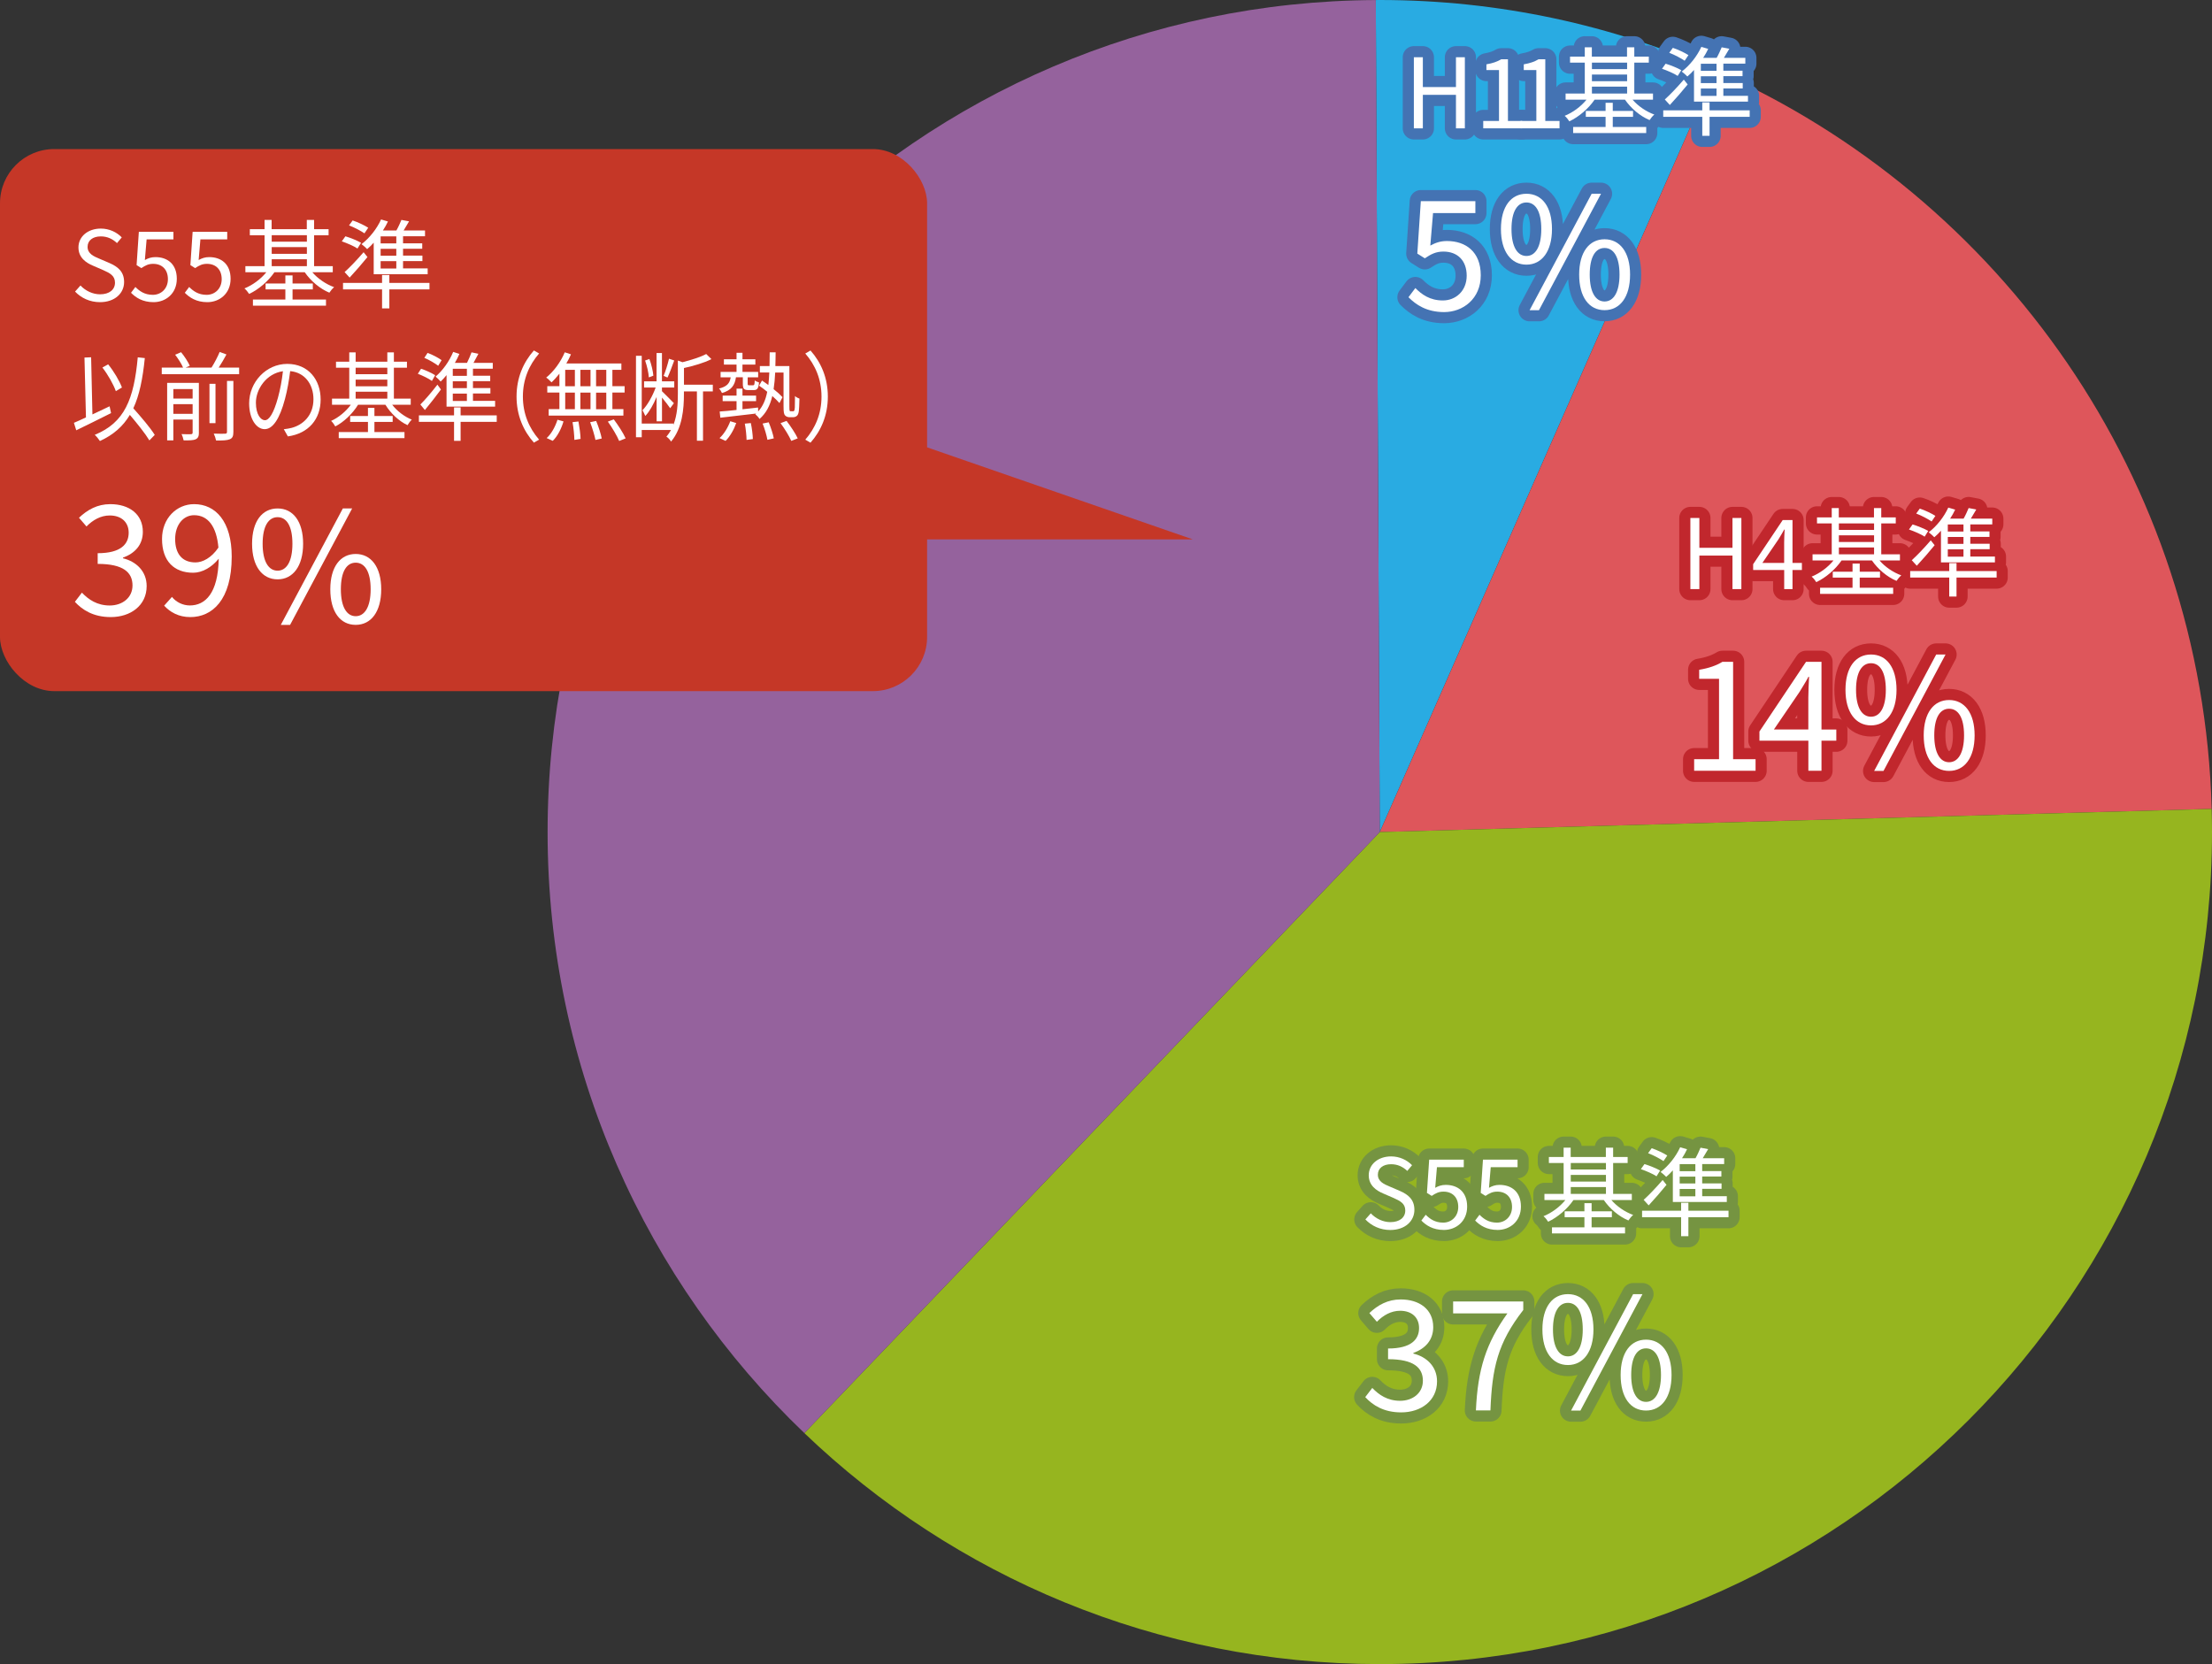 <?xml version="1.0" encoding="UTF-8"?><svg id="b" xmlns="http://www.w3.org/2000/svg" width="492.29" height="370.43" viewBox="0 0 492.29 370.43"><rect x="0" y="0" width="492.29" height="370.43" fill="#333333" stroke="none"/><g id="c"><g><path d="m381.74,15.68c-22.84-10.07-48.1-15.68-74.67-15.68-.3,0-.59,0-.89.01l.89,185.2L381.74,15.68Z" fill="#29abe2"/><path d="m492.22,180.06c-2.01-73.51-46.85-136.32-110.47-164.38l-74.67,169.53,185.14-5.15Z" fill="#de565b"/><path d="m307.08,185.21l-128.07,133.79c33.26,31.85,78.38,51.42,128.07,51.42,102.29,0,185.21-82.92,185.21-185.21,0-1.72-.03-3.44-.07-5.15l-185.14,5.15Z" fill="#96b51f"/><path d="m306.19.01C204.31.49,121.87,83.22,121.87,185.21c0,52.6,21.93,100.08,57.14,133.79l128.07-133.79L306.19.01Z" fill="#95629d"/></g><g><g><path d="m314.66,12.74h2v6.64h7.37v-6.64h1.98v15.83h-1.98v-7.46h-7.37v7.46h-2v-15.83Z" fill="none" stroke="#4473b3" stroke-linecap="round" stroke-linejoin="round" stroke-width="4.95"/><path d="m330.1,26.93h3.51v-11.34h-2.8v-1.27c1.4-.24,2.42-.6,3.28-1.12h1.51v13.73h3.17v1.64h-8.67v-1.64Z" fill="none" stroke="#4473b3" stroke-linecap="round" stroke-linejoin="round" stroke-width="4.95"/><path d="m338.41,26.93h3.51v-11.34h-2.8v-1.27c1.4-.24,2.42-.6,3.28-1.12h1.51v13.73h3.17v1.64h-8.67v-1.64Z" fill="none" stroke="#4473b3" stroke-linecap="round" stroke-linejoin="round" stroke-width="4.95"/><path d="m363.33,22.18c1.21,1.42,3.04,2.67,4.85,3.32-.37.3-.82.86-1.06,1.23-2.09-.86-4.18-2.65-5.48-4.55h-6.75c-1.36,2-3.54,3.86-5.63,4.83-.24-.39-.67-.93-1.04-1.23,1.79-.71,3.64-2.07,4.87-3.6h-4.66v-1.36h4.27v-6.88h-3.28v-1.34h3.28v-2.07h1.57v2.07h7.83v-2.07h1.62v2.07h3.23v1.34h-3.23v6.88h4.16v1.36h-4.57Zm-4.4,6.08h7.44v1.36h-16.26v-1.36h7.22v-2.26h-4.4v-1.31h4.4v-1.81h1.6v1.81h4.51v1.31h-4.51v2.26Zm-4.64-14.32v1.44h7.83v-1.44h-7.83Zm0,4.14h7.83v-1.49h-7.83v1.49Zm0,2.74h7.83v-1.53h-7.83v1.53Z" fill="none" stroke="#4473b3" stroke-linecap="round" stroke-linejoin="round" stroke-width="4.95"/><path d="m373.38,16.9c-.75-.52-2.31-1.19-3.49-1.6l.8-1.12c1.16.34,2.72.99,3.49,1.44l-.8,1.27Zm16.02,9.1h-8.93v4.23h-1.62v-4.23h-8.69v-1.44h8.69v-1.77h1.62v1.77h8.93v1.44Zm-18.89-3.86c1.16-1.03,2.82-2.78,4.23-4.42l.86,1.08c-1.23,1.51-2.67,3.17-3.97,4.57l-1.12-1.23Zm4.42-8.62c-.78-.54-2.24-1.32-3.43-1.77l.8-1.1c1.19.39,2.67,1.1,3.47,1.62l-.84,1.25Zm2.07,2.07c-.47.54-.97,1.01-1.47,1.44-.26-.28-.88-.84-1.25-1.1,1.75-1.34,3.39-3.38,4.36-5.5l1.53.45c-.32.67-.69,1.36-1.12,2h3c.43-.75.84-1.68,1.12-2.35l1.7.32c-.39.69-.82,1.4-1.21,2.03h4.77v1.29h-4.89v1.57h4.27v1.21h-4.27v1.53h4.31v1.21h-4.31v1.64h5.48v1.29h-12.01v-7.05Zm5.02-1.4h-3.49v1.57h3.49v-1.57Zm0,2.78h-3.49v1.53h3.49v-1.53Zm0,2.74h-3.49v1.64h3.49v-1.64Z" fill="none" stroke="#4473b3" stroke-linecap="round" stroke-linejoin="round" stroke-width="4.95"/><path d="m313.46,66.16l1.53-2.04c1.43,1.43,3.23,2.76,6.12,2.76s5.31-2.14,5.31-5.51-2.04-5.37-5.17-5.37c-1.67,0-2.72.54-4.15,1.5l-1.67-1.05.78-11.67h12.14v2.65h-9.42l-.61,7.24c1.12-.61,2.21-1.02,3.71-1.02,4.15,0,7.52,2.38,7.52,7.62s-3.95,8.2-8.16,8.2c-3.88,0-6.26-1.63-7.92-3.3Z" fill="none" stroke="#4473b3" stroke-linecap="round" stroke-linejoin="round" stroke-width="4.95"/><path d="m334.04,50.99c0-5,2.24-7.86,5.68-7.86s5.68,2.86,5.68,7.86-2.28,7.92-5.68,7.92-5.68-2.89-5.68-7.92Zm8.98,0c0-4.01-1.33-5.92-3.3-5.92s-3.33,1.9-3.33,5.92,1.36,5.99,3.33,5.99,3.3-2.01,3.3-5.99Zm11.22-7.86h2.07l-13.81,25.92h-2.08l13.81-25.92Zm-2.79,17.99c0-5,2.24-7.86,5.65-7.86s5.68,2.86,5.68,7.86-2.24,7.92-5.68,7.92-5.65-2.89-5.65-7.92Zm8.98,0c0-3.98-1.33-5.92-3.33-5.92s-3.3,1.94-3.3,5.92,1.33,5.99,3.3,5.99,3.33-2.01,3.33-5.99Z" fill="none" stroke="#4473b3" stroke-linecap="round" stroke-linejoin="round" stroke-width="4.95"/></g><g><path d="m314.66,12.74h2v6.64h7.37v-6.64h1.98v15.83h-1.98v-7.46h-7.37v7.46h-2v-15.83Z" fill="#fff"/><path d="m330.1,26.93h3.51v-11.34h-2.8v-1.27c1.4-.24,2.42-.6,3.28-1.12h1.51v13.73h3.17v1.64h-8.67v-1.64Z" fill="#fff"/><path d="m338.41,26.93h3.51v-11.34h-2.8v-1.27c1.4-.24,2.42-.6,3.28-1.12h1.51v13.73h3.17v1.64h-8.67v-1.64Z" fill="#fff"/><path d="m363.33,22.18c1.21,1.42,3.04,2.67,4.85,3.32-.37.3-.82.86-1.06,1.23-2.09-.86-4.18-2.65-5.48-4.55h-6.75c-1.36,2-3.54,3.86-5.63,4.83-.24-.39-.67-.93-1.04-1.23,1.79-.71,3.64-2.07,4.87-3.6h-4.66v-1.36h4.27v-6.88h-3.28v-1.34h3.28v-2.07h1.57v2.07h7.83v-2.07h1.62v2.07h3.23v1.34h-3.23v6.88h4.16v1.36h-4.57Zm-4.4,6.08h7.44v1.36h-16.26v-1.36h7.22v-2.26h-4.4v-1.31h4.4v-1.81h1.6v1.81h4.51v1.31h-4.51v2.26Zm-4.64-14.32v1.44h7.83v-1.44h-7.83Zm0,4.14h7.83v-1.49h-7.83v1.49Zm0,2.74h7.83v-1.53h-7.83v1.53Z" fill="#fff"/><path d="m373.38,16.9c-.75-.52-2.31-1.19-3.49-1.6l.8-1.12c1.16.34,2.72.99,3.49,1.44l-.8,1.27Zm16.02,9.1h-8.93v4.23h-1.62v-4.23h-8.69v-1.44h8.69v-1.77h1.62v1.77h8.93v1.44Zm-18.89-3.86c1.16-1.03,2.82-2.78,4.23-4.42l.86,1.08c-1.23,1.51-2.67,3.17-3.97,4.57l-1.12-1.23Zm4.42-8.62c-.78-.54-2.24-1.32-3.43-1.77l.8-1.1c1.19.39,2.67,1.1,3.47,1.62l-.84,1.25Zm2.07,2.07c-.47.54-.97,1.01-1.47,1.44-.26-.28-.88-.84-1.25-1.1,1.75-1.34,3.39-3.38,4.36-5.5l1.53.45c-.32.67-.69,1.36-1.12,2h3c.43-.75.84-1.68,1.12-2.35l1.7.32c-.39.69-.82,1.4-1.21,2.03h4.77v1.29h-4.89v1.57h4.27v1.21h-4.27v1.53h4.31v1.21h-4.31v1.64h5.48v1.29h-12.01v-7.05Zm5.02-1.4h-3.49v1.57h3.49v-1.57Zm0,2.78h-3.49v1.53h3.49v-1.53Zm0,2.74h-3.49v1.64h3.49v-1.64Z" fill="#fff"/><path d="m313.46,66.16l1.53-2.04c1.43,1.43,3.23,2.76,6.12,2.76s5.31-2.14,5.31-5.51-2.04-5.37-5.17-5.37c-1.67,0-2.72.54-4.15,1.5l-1.67-1.05.78-11.67h12.14v2.65h-9.42l-.61,7.24c1.12-.61,2.21-1.02,3.71-1.02,4.15,0,7.52,2.38,7.52,7.62s-3.95,8.2-8.16,8.2c-3.88,0-6.26-1.63-7.92-3.3Z" fill="#fff"/><path d="m334.04,50.99c0-5,2.24-7.86,5.68-7.86s5.68,2.86,5.68,7.86-2.28,7.92-5.68,7.92-5.68-2.89-5.68-7.92Zm8.98,0c0-4.01-1.33-5.92-3.3-5.92s-3.33,1.9-3.33,5.92,1.36,5.99,3.33,5.99,3.3-2.01,3.3-5.99Zm11.22-7.86h2.07l-13.81,25.92h-2.08l13.81-25.92Zm-2.79,17.99c0-5,2.24-7.86,5.65-7.86s5.68,2.86,5.68,7.86-2.24,7.92-5.68,7.92-5.65-2.89-5.65-7.92Zm8.98,0c0-3.98-1.33-5.92-3.33-5.92s-3.3,1.94-3.3,5.92,1.33,5.99,3.3,5.99,3.33-2.01,3.33-5.99Z" fill="#fff"/></g></g><g><g><path d="m376.2,115.3h2v6.64h7.37v-6.64h1.98v15.83h-1.98v-7.46h-7.37v7.46h-2v-15.83Z" fill="none" stroke="#c1272d" stroke-linecap="round" stroke-linejoin="round" stroke-width="4.95"/><path d="m397.07,126.88h-6.9v-1.29l6.58-9.83h2.18v9.55h2.09v1.57h-2.09v4.25h-1.85v-4.25Zm0-1.57v-4.51c0-.8.06-2.11.11-2.93h-.09c-.39.73-.82,1.4-1.27,2.16l-3.6,5.28h4.85Z" fill="none" stroke="#c1272d" stroke-linecap="round" stroke-linejoin="round" stroke-width="4.95"/><path d="m418.29,124.75c1.21,1.42,3.04,2.67,4.85,3.32-.37.3-.82.86-1.06,1.23-2.09-.86-4.18-2.65-5.48-4.55h-6.75c-1.36,2-3.54,3.86-5.63,4.83-.24-.39-.67-.93-1.04-1.23,1.79-.71,3.64-2.07,4.87-3.6h-4.66v-1.36h4.27v-6.88h-3.28v-1.34h3.28v-2.07h1.57v2.07h7.83v-2.07h1.62v2.07h3.23v1.34h-3.23v6.88h4.16v1.36h-4.57Zm-4.4,6.08h7.44v1.36h-16.26v-1.36h7.22v-2.26h-4.4v-1.31h4.4v-1.81h1.6v1.81h4.51v1.31h-4.51v2.26Zm-4.64-14.32v1.44h7.83v-1.44h-7.83Zm0,4.14h7.83v-1.49h-7.83v1.49Zm0,2.74h7.83v-1.53h-7.83v1.53Z" fill="none" stroke="#c1272d" stroke-linecap="round" stroke-linejoin="round" stroke-width="4.95"/><path d="m428.34,119.46c-.75-.52-2.31-1.19-3.49-1.6l.8-1.12c1.16.34,2.72.99,3.49,1.44l-.8,1.27Zm16.02,9.1h-8.93v4.23h-1.62v-4.23h-8.69v-1.44h8.69v-1.77h1.62v1.77h8.93v1.44Zm-18.89-3.86c1.16-1.03,2.82-2.78,4.23-4.42l.86,1.08c-1.23,1.51-2.67,3.17-3.97,4.57l-1.12-1.23Zm4.42-8.62c-.78-.54-2.24-1.32-3.43-1.77l.8-1.1c1.19.39,2.67,1.1,3.47,1.62l-.84,1.25Zm2.07,2.07c-.47.54-.97,1.01-1.47,1.44-.26-.28-.88-.84-1.25-1.1,1.75-1.34,3.39-3.38,4.36-5.5l1.53.45c-.32.67-.69,1.36-1.12,2h3c.43-.75.84-1.68,1.12-2.35l1.7.32c-.39.69-.82,1.4-1.21,2.03h4.77v1.29h-4.89v1.57h4.27v1.21h-4.27v1.53h4.31v1.21h-4.31v1.64h5.48v1.29h-12.01v-7.05Zm5.02-1.4h-3.49v1.57h3.49v-1.57Zm0,2.78h-3.49v1.53h3.49v-1.53Zm0,2.74h-3.49v1.64h3.49v-1.64Z" fill="none" stroke="#c1272d" stroke-linecap="round" stroke-linejoin="round" stroke-width="4.95"/><path d="m377.04,168.99h5.54v-17.89h-4.42v-2.01c2.21-.37,3.81-.95,5.17-1.77h2.38v21.67h5v2.58h-13.67v-2.58Z" fill="none" stroke="#c1272d" stroke-linecap="round" stroke-linejoin="round" stroke-width="4.95"/><path d="m402.45,164.87h-10.88v-2.04l10.37-15.51h3.44v15.07h3.3v2.48h-3.3v6.7h-2.92v-6.7Zm0-2.48v-7.11c0-1.26.1-3.33.17-4.63h-.14c-.61,1.16-1.29,2.21-2.01,3.4l-5.68,8.33h7.65Z" fill="none" stroke="#c1272d" stroke-linecap="round" stroke-linejoin="round" stroke-width="4.95"/><path d="m410.72,153.55c0-5,2.24-7.86,5.68-7.86s5.68,2.86,5.68,7.86-2.28,7.92-5.68,7.92-5.68-2.89-5.68-7.92Zm8.98,0c0-4.01-1.33-5.92-3.3-5.92s-3.33,1.9-3.33,5.92,1.36,5.99,3.33,5.99,3.3-2.01,3.3-5.99Zm11.22-7.86h2.07l-13.81,25.92h-2.08l13.81-25.92Zm-2.79,17.99c0-5,2.24-7.86,5.65-7.86s5.68,2.86,5.68,7.86-2.24,7.92-5.68,7.92-5.65-2.89-5.65-7.92Zm8.98,0c0-3.98-1.33-5.92-3.33-5.92s-3.3,1.94-3.3,5.92,1.33,5.99,3.3,5.99,3.33-2.01,3.33-5.99Z" fill="none" stroke="#c1272d" stroke-linecap="round" stroke-linejoin="round" stroke-width="4.95"/></g><g><path d="m376.2,115.3h2v6.64h7.37v-6.64h1.98v15.83h-1.98v-7.46h-7.37v7.46h-2v-15.83Z" fill="#fff"/><path d="m397.07,126.88h-6.9v-1.29l6.58-9.83h2.18v9.55h2.09v1.57h-2.09v4.25h-1.85v-4.25Zm0-1.57v-4.51c0-.8.06-2.11.11-2.93h-.09c-.39.73-.82,1.4-1.27,2.16l-3.6,5.28h4.85Z" fill="#fff"/><path d="m418.29,124.75c1.21,1.42,3.04,2.67,4.85,3.32-.37.3-.82.86-1.06,1.23-2.09-.86-4.18-2.65-5.48-4.55h-6.75c-1.36,2-3.54,3.86-5.63,4.83-.24-.39-.67-.93-1.04-1.23,1.79-.71,3.64-2.07,4.87-3.6h-4.66v-1.36h4.27v-6.88h-3.28v-1.34h3.28v-2.07h1.57v2.07h7.83v-2.07h1.62v2.07h3.23v1.34h-3.23v6.88h4.16v1.36h-4.57Zm-4.4,6.08h7.44v1.36h-16.26v-1.36h7.22v-2.26h-4.4v-1.31h4.4v-1.81h1.6v1.81h4.51v1.31h-4.51v2.26Zm-4.64-14.32v1.44h7.83v-1.44h-7.83Zm0,4.14h7.83v-1.49h-7.83v1.49Zm0,2.74h7.83v-1.53h-7.83v1.53Z" fill="#fff"/><path d="m428.34,119.46c-.75-.52-2.31-1.19-3.49-1.6l.8-1.12c1.16.34,2.72.99,3.49,1.44l-.8,1.27Zm16.02,9.1h-8.93v4.23h-1.62v-4.23h-8.69v-1.44h8.69v-1.77h1.62v1.77h8.93v1.44Zm-18.89-3.86c1.16-1.03,2.82-2.78,4.23-4.42l.86,1.08c-1.23,1.51-2.67,3.17-3.97,4.57l-1.12-1.23Zm4.42-8.62c-.78-.54-2.24-1.32-3.43-1.77l.8-1.1c1.19.39,2.67,1.1,3.47,1.62l-.84,1.25Zm2.07,2.07c-.47.54-.97,1.01-1.47,1.44-.26-.28-.88-.84-1.25-1.1,1.75-1.34,3.39-3.38,4.36-5.5l1.53.45c-.32.67-.69,1.36-1.12,2h3c.43-.75.84-1.68,1.12-2.35l1.7.32c-.39.69-.82,1.4-1.21,2.03h4.77v1.29h-4.89v1.57h4.27v1.21h-4.27v1.53h4.31v1.21h-4.31v1.64h5.48v1.29h-12.01v-7.05Zm5.02-1.4h-3.49v1.57h3.49v-1.57Zm0,2.78h-3.49v1.53h3.49v-1.53Zm0,2.74h-3.49v1.64h3.49v-1.64Z" fill="#fff"/><path d="m377.04,168.99h5.54v-17.89h-4.42v-2.01c2.21-.37,3.81-.95,5.17-1.77h2.38v21.67h5v2.58h-13.67v-2.58Z" fill="#fff"/><path d="m402.45,164.87h-10.88v-2.04l10.37-15.51h3.44v15.07h3.3v2.48h-3.3v6.7h-2.92v-6.7Zm0-2.48v-7.11c0-1.26.1-3.33.17-4.63h-.14c-.61,1.16-1.29,2.21-2.01,3.4l-5.68,8.33h7.65Z" fill="#fff"/><path d="m410.72,153.55c0-5,2.24-7.86,5.68-7.86s5.68,2.86,5.68,7.86-2.28,7.92-5.68,7.92-5.68-2.89-5.68-7.92Zm8.98,0c0-4.01-1.33-5.92-3.3-5.92s-3.33,1.9-3.33,5.92,1.36,5.99,3.33,5.99,3.3-2.01,3.3-5.99Zm11.22-7.86h2.07l-13.81,25.92h-2.08l13.81-25.92Zm-2.79,17.99c0-5,2.24-7.86,5.65-7.86s5.68,2.86,5.68,7.86-2.24,7.92-5.68,7.92-5.65-2.89-5.65-7.92Zm8.98,0c0-3.98-1.33-5.92-3.33-5.92s-3.3,1.94-3.3,5.92,1.33,5.99,3.3,5.99,3.33-2.01,3.33-5.99Z" fill="#fff"/></g></g><g><g><path d="m303.87,271.44l1.21-1.36c1.12,1.19,2.72,1.96,4.35,1.96,2.07,0,3.32-1.03,3.32-2.59s-1.14-2.13-2.63-2.8l-2.29-.99c-1.47-.62-3.21-1.75-3.21-4.05,0-2.44,2.11-4.2,4.98-4.2,1.88,0,3.54.8,4.66,1.96l-1.06,1.27c-.97-.91-2.13-1.49-3.6-1.49-1.79,0-2.95.91-2.95,2.33,0,1.53,1.38,2.11,2.61,2.63l2.26.97c1.83.8,3.26,1.88,3.26,4.23,0,2.5-2.07,4.48-5.37,4.48-2.24,0-4.16-.91-5.54-2.35Z" fill="none" stroke="#759441" stroke-linecap="round" stroke-linejoin="round" stroke-width="4.95"/><path d="m316.33,271.69l.97-1.29c.91.91,2.05,1.75,3.88,1.75s3.36-1.36,3.36-3.49-1.29-3.41-3.28-3.41c-1.06,0-1.72.35-2.63.95l-1.06-.67.5-7.4h7.7v1.68h-5.97l-.39,4.59c.71-.39,1.4-.65,2.35-.65,2.63,0,4.76,1.51,4.76,4.83s-2.5,5.2-5.17,5.2c-2.46,0-3.97-1.03-5.02-2.09Z" fill="none" stroke="#759441" stroke-linecap="round" stroke-linejoin="round" stroke-width="4.95"/><path d="m328.3,271.69l.97-1.29c.91.91,2.05,1.75,3.88,1.75s3.36-1.36,3.36-3.49-1.29-3.41-3.28-3.41c-1.06,0-1.72.35-2.63.95l-1.06-.67.5-7.4h7.7v1.68h-5.97l-.39,4.59c.71-.39,1.4-.65,2.35-.65,2.63,0,4.76,1.51,4.76,4.83s-2.5,5.2-5.17,5.2c-2.46,0-3.97-1.03-5.02-2.09Z" fill="none" stroke="#759441" stroke-linecap="round" stroke-linejoin="round" stroke-width="4.95"/><path d="m358.62,267.12c1.21,1.42,3.04,2.67,4.85,3.32-.37.3-.82.86-1.06,1.23-2.09-.86-4.18-2.65-5.48-4.55h-6.75c-1.36,2-3.54,3.86-5.63,4.83-.24-.39-.67-.93-1.04-1.23,1.79-.71,3.64-2.07,4.87-3.6h-4.66v-1.36h4.27v-6.88h-3.28v-1.34h3.28v-2.07h1.57v2.07h7.83v-2.07h1.62v2.07h3.23v1.34h-3.23v6.88h4.16v1.36h-4.57Zm-4.4,6.08h7.44v1.36h-16.26v-1.36h7.22v-2.26h-4.4v-1.31h4.4v-1.81h1.6v1.81h4.51v1.31h-4.51v2.26Zm-4.64-14.32v1.44h7.83v-1.44h-7.83Zm0,4.14h7.83v-1.49h-7.83v1.49Zm0,2.74h7.83v-1.53h-7.83v1.53Z" fill="none" stroke="#759441" stroke-linecap="round" stroke-linejoin="round" stroke-width="4.95"/><path d="m368.67,261.84c-.75-.52-2.31-1.19-3.49-1.6l.8-1.12c1.16.34,2.72.99,3.49,1.44l-.8,1.27Zm16.02,9.1h-8.93v4.23h-1.62v-4.23h-8.69v-1.44h8.69v-1.77h1.62v1.77h8.93v1.44Zm-18.89-3.86c1.16-1.03,2.82-2.78,4.23-4.42l.86,1.08c-1.23,1.51-2.67,3.17-3.97,4.57l-1.12-1.23Zm4.42-8.62c-.78-.54-2.24-1.32-3.43-1.77l.8-1.1c1.19.39,2.67,1.1,3.47,1.62l-.84,1.25Zm2.07,2.07c-.47.54-.97,1.01-1.47,1.44-.26-.28-.88-.84-1.25-1.1,1.75-1.34,3.39-3.38,4.36-5.5l1.53.45c-.32.67-.69,1.36-1.12,2h3c.43-.75.84-1.68,1.12-2.35l1.7.32c-.39.69-.82,1.4-1.21,2.03h4.77v1.29h-4.89v1.57h4.27v1.21h-4.27v1.53h4.31v1.21h-4.31v1.64h5.48v1.29h-12.01v-7.05Zm5.02-1.4h-3.49v1.57h3.49v-1.57Zm0,2.78h-3.49v1.53h3.49v-1.53Zm0,2.74h-3.49v1.64h3.49v-1.64Z" fill="none" stroke="#759441" stroke-linecap="round" stroke-linejoin="round" stroke-width="4.95"/><path d="m303.84,310.99l1.57-2.04c1.46,1.53,3.37,2.86,6.19,2.86s5.07-1.73,5.07-4.46c0-2.89-2.01-4.8-7.75-4.8v-2.38c5.14,0,6.9-2.01,6.9-4.56,0-2.35-1.63-3.84-4.22-3.84-2.01,0-3.78,1.02-5.17,2.45l-1.67-1.94c1.87-1.77,4.08-3.03,6.97-3.03,4.18,0,7.24,2.21,7.24,6.16,0,2.93-1.8,4.8-4.42,5.75v.14c2.93.71,5.27,2.86,5.27,6.19,0,4.32-3.57,6.9-7.99,6.9-3.91,0-6.36-1.63-7.99-3.4Z" fill="none" stroke="#759441" stroke-linecap="round" stroke-linejoin="round" stroke-width="4.95"/><path d="m335.47,292.35h-12.07v-2.65h15.61v1.9c-5.71,7.35-6.94,12.89-7.31,22.35h-3.23c.41-9.15,2.25-14.93,7.01-21.6Z" fill="none" stroke="#759441" stroke-linecap="round" stroke-linejoin="round" stroke-width="4.95"/><path d="m343.27,295.93c0-5,2.24-7.86,5.68-7.86s5.68,2.86,5.68,7.86-2.28,7.92-5.68,7.92-5.68-2.89-5.68-7.92Zm8.98,0c0-4.01-1.33-5.92-3.3-5.92s-3.33,1.9-3.33,5.92,1.36,5.99,3.33,5.99,3.3-2.01,3.3-5.99Zm11.22-7.86h2.07l-13.81,25.92h-2.08l13.81-25.92Zm-2.79,17.99c0-5,2.24-7.86,5.65-7.86s5.68,2.86,5.68,7.86-2.24,7.92-5.68,7.92-5.65-2.89-5.65-7.92Zm8.98,0c0-3.98-1.33-5.92-3.33-5.92s-3.3,1.94-3.3,5.92,1.33,5.99,3.3,5.99,3.33-2.01,3.33-5.99Z" fill="none" stroke="#759441" stroke-linecap="round" stroke-linejoin="round" stroke-width="4.95"/></g><g><path d="m303.87,271.44l1.21-1.36c1.12,1.19,2.72,1.96,4.35,1.96,2.07,0,3.32-1.03,3.32-2.59s-1.14-2.13-2.63-2.8l-2.29-.99c-1.47-.62-3.21-1.75-3.21-4.05,0-2.44,2.11-4.2,4.98-4.2,1.88,0,3.54.8,4.66,1.96l-1.06,1.27c-.97-.91-2.13-1.49-3.6-1.49-1.79,0-2.95.91-2.95,2.33,0,1.53,1.38,2.11,2.61,2.63l2.26.97c1.83.8,3.26,1.88,3.26,4.23,0,2.5-2.07,4.48-5.37,4.48-2.24,0-4.16-.91-5.54-2.35Z" fill="#fff"/><path d="m316.33,271.69l.97-1.29c.91.91,2.05,1.75,3.88,1.75s3.36-1.36,3.36-3.49-1.29-3.41-3.28-3.41c-1.06,0-1.72.35-2.63.95l-1.06-.67.5-7.4h7.7v1.68h-5.97l-.39,4.59c.71-.39,1.4-.65,2.35-.65,2.63,0,4.76,1.51,4.76,4.83s-2.5,5.2-5.17,5.2c-2.46,0-3.97-1.03-5.02-2.09Z" fill="#fff"/><path d="m328.3,271.69l.97-1.29c.91.91,2.05,1.75,3.88,1.75s3.36-1.36,3.36-3.49-1.29-3.41-3.28-3.41c-1.06,0-1.72.35-2.63.95l-1.06-.67.5-7.4h7.7v1.68h-5.97l-.39,4.59c.71-.39,1.4-.65,2.35-.65,2.63,0,4.76,1.51,4.76,4.83s-2.5,5.2-5.17,5.2c-2.46,0-3.97-1.03-5.02-2.09Z" fill="#fff"/><path d="m358.62,267.12c1.21,1.42,3.04,2.67,4.85,3.32-.37.3-.82.86-1.06,1.23-2.09-.86-4.18-2.65-5.48-4.55h-6.75c-1.36,2-3.54,3.86-5.63,4.83-.24-.39-.67-.93-1.04-1.23,1.79-.71,3.64-2.07,4.87-3.6h-4.66v-1.36h4.27v-6.88h-3.28v-1.34h3.28v-2.07h1.57v2.07h7.83v-2.07h1.62v2.07h3.23v1.34h-3.23v6.88h4.16v1.36h-4.57Zm-4.4,6.08h7.44v1.36h-16.26v-1.36h7.22v-2.26h-4.4v-1.31h4.4v-1.81h1.6v1.81h4.51v1.31h-4.51v2.26Zm-4.64-14.32v1.44h7.83v-1.44h-7.83Zm0,4.14h7.83v-1.49h-7.83v1.49Zm0,2.74h7.83v-1.53h-7.83v1.53Z" fill="#fff"/><path d="m368.67,261.84c-.75-.52-2.31-1.19-3.49-1.6l.8-1.12c1.16.34,2.72.99,3.49,1.44l-.8,1.27Zm16.02,9.1h-8.93v4.23h-1.62v-4.23h-8.69v-1.44h8.69v-1.77h1.62v1.77h8.93v1.44Zm-18.89-3.86c1.16-1.03,2.82-2.78,4.23-4.42l.86,1.08c-1.23,1.51-2.67,3.17-3.97,4.57l-1.12-1.23Zm4.42-8.62c-.78-.54-2.24-1.32-3.43-1.77l.8-1.1c1.19.39,2.67,1.1,3.47,1.62l-.84,1.25Zm2.07,2.07c-.47.54-.97,1.01-1.47,1.44-.26-.28-.88-.84-1.25-1.1,1.75-1.34,3.39-3.38,4.36-5.5l1.53.45c-.32.67-.69,1.36-1.12,2h3c.43-.75.84-1.68,1.12-2.35l1.7.32c-.39.69-.82,1.4-1.21,2.03h4.77v1.29h-4.89v1.57h4.27v1.21h-4.27v1.53h4.31v1.21h-4.31v1.64h5.48v1.29h-12.01v-7.05Zm5.02-1.4h-3.49v1.57h3.49v-1.57Zm0,2.78h-3.49v1.53h3.49v-1.53Zm0,2.74h-3.49v1.64h3.49v-1.64Z" fill="#fff"/><path d="m303.84,310.99l1.57-2.04c1.46,1.53,3.37,2.86,6.19,2.86s5.07-1.73,5.07-4.46c0-2.89-2.01-4.8-7.75-4.8v-2.38c5.14,0,6.9-2.01,6.9-4.56,0-2.35-1.63-3.84-4.22-3.84-2.01,0-3.78,1.02-5.17,2.45l-1.67-1.94c1.87-1.77,4.08-3.03,6.97-3.03,4.18,0,7.24,2.21,7.24,6.16,0,2.93-1.8,4.8-4.42,5.75v.14c2.93.71,5.27,2.86,5.27,6.19,0,4.32-3.57,6.9-7.99,6.9-3.91,0-6.36-1.63-7.99-3.4Z" fill="#fff"/><path d="m335.47,292.35h-12.07v-2.65h15.61v1.9c-5.71,7.35-6.94,12.89-7.31,22.35h-3.23c.41-9.15,2.25-14.93,7.01-21.6Z" fill="#fff"/><path d="m343.27,295.93c0-5,2.24-7.86,5.68-7.86s5.68,2.86,5.68,7.86-2.28,7.92-5.68,7.92-5.68-2.89-5.68-7.92Zm8.98,0c0-4.01-1.33-5.92-3.3-5.92s-3.33,1.9-3.33,5.92,1.36,5.99,3.33,5.99,3.3-2.01,3.3-5.99Zm11.22-7.86h2.07l-13.81,25.92h-2.08l13.81-25.92Zm-2.79,17.99c0-5,2.24-7.86,5.65-7.86s5.68,2.86,5.68,7.86-2.24,7.92-5.68,7.92-5.65-2.89-5.65-7.92Zm8.98,0c0-3.98-1.33-5.92-3.33-5.92s-3.3,1.94-3.3,5.92,1.33,5.99,3.3,5.99,3.33-2.01,3.33-5.99Z" fill="#fff"/></g></g><rect y="33.18" width="206.33" height="120.66" rx="12.07" ry="12.07" fill="#c53727"/><g><path d="m16.7,64.91l1.21-1.36c1.12,1.19,2.72,1.96,4.36,1.96,2.07,0,3.32-1.03,3.32-2.59s-1.14-2.13-2.63-2.8l-2.29-.99c-1.47-.62-3.21-1.75-3.21-4.05,0-2.44,2.11-4.2,4.98-4.2,1.88,0,3.54.8,4.66,1.96l-1.06,1.27c-.97-.91-2.13-1.49-3.6-1.49-1.79,0-2.95.91-2.95,2.33,0,1.53,1.38,2.11,2.61,2.63l2.26.97c1.83.8,3.26,1.88,3.26,4.23,0,2.5-2.07,4.48-5.37,4.48-2.24,0-4.16-.91-5.54-2.35Z" fill="#fff"/><path d="m29.16,65.17l.97-1.29c.91.91,2.05,1.75,3.88,1.75s3.36-1.36,3.36-3.49-1.29-3.41-3.28-3.41c-1.06,0-1.72.35-2.63.95l-1.06-.67.5-7.4h7.7v1.68h-5.97l-.39,4.59c.71-.39,1.4-.65,2.35-.65,2.63,0,4.76,1.51,4.76,4.83s-2.5,5.2-5.17,5.2c-2.46,0-3.97-1.03-5.02-2.09Z" fill="#fff"/><path d="m41.13,65.17l.97-1.29c.91.91,2.05,1.75,3.88,1.75s3.36-1.36,3.36-3.49-1.29-3.41-3.28-3.41c-1.06,0-1.72.35-2.63.95l-1.06-.67.5-7.4h7.7v1.68h-5.97l-.39,4.59c.71-.39,1.4-.65,2.35-.65,2.63,0,4.76,1.51,4.76,4.83s-2.5,5.2-5.17,5.2c-2.46,0-3.97-1.03-5.02-2.09Z" fill="#fff"/><path d="m69.51,60.6c1.21,1.42,3.04,2.67,4.85,3.32-.37.3-.82.86-1.06,1.23-2.09-.86-4.18-2.65-5.48-4.55h-6.75c-1.36,2-3.54,3.86-5.63,4.83-.24-.39-.67-.93-1.04-1.23,1.79-.71,3.64-2.07,4.87-3.6h-4.66v-1.36h4.27v-6.88h-3.28v-1.34h3.28v-2.07h1.57v2.07h7.83v-2.07h1.62v2.07h3.23v1.34h-3.23v6.88h4.16v1.36h-4.57Zm-4.4,6.08h7.44v1.36h-16.26v-1.36h7.22v-2.26h-4.4v-1.31h4.4v-1.81h1.6v1.81h4.51v1.31h-4.51v2.26Zm-4.64-14.32v1.44h7.83v-1.44h-7.83Zm0,4.14h7.83v-1.49h-7.83v1.49Zm0,2.74h7.83v-1.53h-7.83v1.53Z" fill="#fff"/><path d="m79.56,55.32c-.75-.52-2.31-1.19-3.49-1.6l.8-1.12c1.16.34,2.72.99,3.49,1.44l-.8,1.27Zm16.02,9.1h-8.93v4.23h-1.62v-4.23h-8.69v-1.44h8.69v-1.77h1.62v1.77h8.93v1.44Zm-18.89-3.86c1.16-1.03,2.82-2.78,4.23-4.42l.86,1.08c-1.23,1.51-2.67,3.17-3.97,4.57l-1.12-1.23Zm4.42-8.62c-.78-.54-2.24-1.32-3.43-1.77l.8-1.1c1.19.39,2.67,1.1,3.47,1.62l-.84,1.25Zm2.07,2.07c-.47.54-.97,1.01-1.47,1.44-.26-.28-.88-.84-1.25-1.1,1.75-1.34,3.38-3.38,4.35-5.5l1.53.45c-.32.67-.69,1.36-1.12,2h3c.43-.75.84-1.68,1.12-2.35l1.7.32c-.39.69-.82,1.4-1.21,2.03h4.76v1.29h-4.89v1.57h4.27v1.21h-4.27v1.53h4.31v1.21h-4.31v1.64h5.48v1.29h-12.01v-7.05Zm5.02-1.4h-3.49v1.57h3.49v-1.57Zm0,2.78h-3.49v1.53h3.49v-1.53Zm0,2.74h-3.49v1.64h3.49v-1.64Z" fill="#fff"/><path d="m24.71,91.96c-2.68,1.36-5.61,2.78-7.74,3.82l-.52-1.66c.76-.32,1.67-.73,2.68-1.21l-.33-13.32,1.48-.06.29,12.72c1.24-.58,2.54-1.21,3.82-1.81l.33,1.53Zm8.54,6.08c-.89-1.49-2.7-3.75-4.35-5.69-1.51,2.54-3.63,4.42-6.66,5.82-.19-.32-.8-1.06-1.15-1.38,6.66-2.72,8.71-7.93,9.57-17.25l1.57.17c-.47,4.61-1.2,8.28-2.56,11.17,1.73,1.94,3.78,4.33,4.77,5.93l-1.2,1.23Zm-7.47-10.97c-.52-1.49-1.77-3.69-2.99-5.26l1.28-.71c1.28,1.57,2.52,3.69,3.07,5.15l-1.36.82Z" fill="#fff"/><path d="m53.22,81.83v1.47h-17.22v-1.47h4.75c-.35-.84-1.11-2.01-1.77-2.87l1.32-.56c.76.91,1.57,2.18,1.94,3.02l-.95.41h5.78c.66-1.04,1.4-2.46,1.82-3.49l1.51.56c-.52.99-1.16,2.05-1.73,2.93h4.52Zm-8.95,14.45c0,.82-.17,1.23-.7,1.49-.54.26-1.38.26-2.7.26-.08-.41-.27-1.01-.47-1.4.97.04,1.84.04,2.1.02.29-.02.37-.11.37-.39v-2.87h-4.29v4.64h-1.38v-12.81h7.06v11.06Zm-5.69-9.68v2.11h4.29v-2.11h-4.29Zm4.29,5.52v-2.16h-4.29v2.16h4.29Zm5.09,2.07h-1.34v-8.75h1.34v8.75Zm2.56-9.4h1.42v11.32c0,.97-.19,1.4-.78,1.66-.62.26-1.59.3-3.07.28-.08-.43-.31-1.1-.52-1.53,1.18.04,2.23.04,2.52.02.33-.02.43-.11.43-.43v-11.32Z" fill="#fff"/><path d="m64.07,97.14l-.91-1.6c.62-.06,1.22-.17,1.67-.28,2.48-.62,4.93-2.67,4.93-6.4,0-3.26-1.88-5.95-5.18-6.25-.25,2-.62,4.2-1.16,6.21-1.18,4.44-2.72,6.71-4.52,6.71s-3.45-2.2-3.45-5.76c0-4.68,3.75-8.77,8.48-8.77s7.43,3.56,7.43,7.93-2.68,7.55-7.28,8.21Zm-5.12-3.6c.91,0,1.94-1.44,2.93-5.09.49-1.79.87-3.84,1.09-5.82-3.73.52-6.02,4.05-6.02,6.99,0,2.72,1.13,3.92,2,3.92Z" fill="#fff"/><path d="m87.28,90.09c1.09,1.42,2.74,2.67,4.37,3.32-.33.3-.74.86-.95,1.23-1.88-.86-3.77-2.65-4.93-4.55h-6.08c-1.22,2-3.18,3.86-5.07,4.83-.21-.39-.6-.93-.93-1.23,1.61-.71,3.28-2.07,4.39-3.6h-4.19v-1.36h3.84v-6.88h-2.95v-1.34h2.95v-2.07h1.42v2.07h7.05v-2.07h1.46v2.07h2.91v1.34h-2.91v6.88h3.75v1.36h-4.11Zm-3.96,6.08h6.7v1.36h-14.63v-1.36h6.5v-2.26h-3.96v-1.31h3.96v-1.81h1.44v1.81h4.06v1.31h-4.06v2.26Zm-4.17-14.32v1.44h7.05v-1.44h-7.05Zm0,4.14h7.05v-1.49h-7.05v1.49Zm0,2.74h7.05v-1.53h-7.05v1.53Z" fill="#fff"/><path d="m96.13,84.8c-.68-.52-2.08-1.19-3.14-1.6l.72-1.12c1.05.34,2.45.99,3.14,1.44l-.72,1.27Zm14.42,9.1h-8.04v4.23h-1.46v-4.23h-7.82v-1.44h7.82v-1.77h1.46v1.77h8.04v1.44Zm-17-3.86c1.05-1.03,2.54-2.78,3.8-4.42l.78,1.08c-1.11,1.51-2.41,3.17-3.57,4.57l-1.01-1.23Zm3.98-8.62c-.7-.54-2.02-1.32-3.09-1.77l.72-1.1c1.07.39,2.41,1.1,3.12,1.62l-.76,1.25Zm1.86,2.07c-.43.54-.87,1.01-1.32,1.44-.23-.28-.8-.84-1.13-1.1,1.57-1.34,3.05-3.38,3.92-5.5l1.38.45c-.29.67-.62,1.36-1.01,2h2.7c.39-.75.76-1.68,1.01-2.35l1.53.32c-.35.69-.74,1.4-1.09,2.03h4.29v1.29h-4.41v1.57h3.84v1.21h-3.84v1.53h3.88v1.21h-3.88v1.64h4.93v1.29h-10.81v-7.05Zm4.52-1.4h-3.14v1.57h3.14v-1.57Zm0,2.78h-3.14v1.53h3.14v-1.53Zm0,2.74h-3.14v1.64h3.14v-1.64Z" fill="#fff"/><path d="m118.82,78.01l1.16.67c-2.23,2.57-3.61,5.76-3.61,9.59s1.38,7.03,3.61,9.59l-1.16.67c-2.33-2.63-3.86-6.06-3.86-10.26s1.53-7.63,3.86-10.26Z" fill="#fff"/><path d="m124.49,83.19c-.56.71-1.16,1.38-1.75,1.92-.27-.3-.83-.84-1.18-1.06,1.67-1.36,3.22-3.45,4.13-5.63l1.38.45c-.29.69-.64,1.38-1.03,2.03h12.25v1.42h-2v3.64h2.72v1.42h-2.72v3.69h2.45v1.44h-16.63v-1.44h2.39v-3.69h-2.7v-1.42h2.7v-2.78Zm-2.83,14.32c1.01-.88,1.92-2.52,2.41-4.08l1.34.37c-.47,1.62-1.34,3.32-2.39,4.33l-1.36-.62Zm4.13-11.54h2.15v-3.64h-2.15v3.64Zm0,5.11h2.15v-3.69h-2.15v3.69Zm2.95,2.74c.23,1.27.45,2.91.47,3.88l-1.38.22c-.02-.99-.17-2.65-.41-3.95l1.32-.15Zm2.68-7.85v-3.64h-2.25v3.64h2.25Zm-2.25,1.42v3.69h2.25v-3.69h-2.25Zm3.51,6.32c.52,1.23,1.05,2.89,1.24,3.9l-1.4.32c-.19-1.01-.7-2.67-1.18-3.95l1.34-.28Zm2.25-11.38h-2.27v3.64h2.27v-3.64Zm0,5.07h-2.27v3.69h2.27v-3.69Zm1.67,5.95c.97,1.29,2.12,3.06,2.64,4.23l-1.44.58c-.47-1.14-1.57-2.98-2.52-4.31l1.32-.5Z" fill="#fff"/><path d="m158.63,87.13h-2.17v10.97h-1.36v-10.97h-2.89v.65c0,3.17-.33,7.52-2.87,10.52-.17-.37-.68-.91-1.03-1.1.41-.47.74-.97,1.03-1.49h-6.52v1.62h-1.28v-18.13h1.28v15.09h7.05v.28c.87-2.22.99-4.7.99-6.81v-7.5l1.03.37c1.94-.5,4.06-1.16,5.28-1.83l1.16,1.14c-1.63.84-3.98,1.51-6.11,1.98v3.71h6.42v1.51Zm-12.52,1.27c-.7,1.66-1.59,3.26-2.5,4.2-.14-.37-.43-.95-.62-1.29,1.09-1.1,2.25-3.15,2.93-5.05h-2.58v-1.38h2.78v-6.3h1.2v6.3h2.74v1.38h-2.74v.82c.58.54,2.25,2.24,2.66,2.67l-.83,1.12c-.33-.52-1.15-1.55-1.82-2.37v5.28h-1.2v-5.39Zm-1.71-4.4c-.06-1.04-.41-2.57-.83-3.75l.95-.34c.45,1.16.8,2.7.89,3.71l-1.01.39Zm5.65-3.75c-.47,1.27-1.03,2.82-1.49,3.79l-.87-.37c.43-1.03.95-2.69,1.2-3.82l1.16.39Z" fill="#fff"/><path d="m163.79,83.99c-.27,1.81-1.03,2.89-3.11,3.49-.12-.3-.43-.78-.66-.99,1.75-.43,2.39-1.16,2.6-2.5h-2.25v-1.21h3.55v-1.62h-2.81v-1.19h2.81v-1.44h1.32v1.44h2.87v1.19h-2.87v1.62h3.49v1.21h-2.33v1.38c0,.34.02.39.33.39h.85c.29,0,.35-.11.39-1.08.21.19.64.34.95.45-.1,1.34-.41,1.7-1.16,1.7h-1.18c-1.03,0-1.26-.3-1.26-1.47v-1.38h-1.53Zm-3.65,13.52c.95-.84,1.86-2.33,2.39-3.75l1.32.41c-.5,1.44-1.4,3.02-2.37,3.97l-1.34-.62Zm16.26-5.95c.14,0,.25-.02.33-.11.08-.09.12-.3.16-.71.02-.41.04-1.36.04-2.59.25.26.66.47.99.58-.02,1.12-.08,2.48-.16,2.91-.08.5-.23.8-.47.97-.21.17-.5.26-.83.26h-.76c-.35,0-.72-.13-.97-.39-.25-.28-.35-.62-.35-2.07v-7.48h-1.86c-.06,1.31-.17,2.54-.35,3.69.8.62,1.51,1.27,1.98,1.79l-.68,1.31c-.39-.45-.95-1.01-1.59-1.57-.5,2.13-1.38,3.84-2.85,5.11-.19-.35-.64-.82-.93-1.06l.19-.15c-2.91.34-5.88.69-7.98.93l-.14-1.38c1.03-.06,2.33-.19,3.75-.35v-1.96h-3.09v-1.23h3.09v-1.55h1.32v1.55h3.03v1.23h-3.03v1.81c1.13-.11,2.31-.26,3.47-.39l.02.88c1.05-1.14,1.67-2.61,2.02-4.38-.6-.5-1.22-.97-1.81-1.36l.64-1.14c.45.3.93.62,1.42.99.1-.86.17-1.79.21-2.78h-2.1v-1.44h2.15c.02-.97.04-1.98.04-3.06h1.32c-.02,1.08-.02,2.09-.06,3.06h3.12v9.01c0,.54.02.88.08.99.06.06.16.06.25.06h.37Zm-9.3,2.61c.25,1.16.43,2.65.45,3.56l-1.4.19c-.02-.93-.16-2.44-.39-3.62l1.34-.13Zm3.98-.17c.47,1.14.97,2.65,1.13,3.58l-1.42.32c-.16-.95-.6-2.46-1.07-3.62l1.36-.28Zm3.98-.3c.91,1.19,1.98,2.8,2.48,3.88l-1.44.56c-.45-1.06-1.48-2.72-2.39-3.95l1.34-.5Z" fill="#fff"/><path d="m180.38,98.54l-1.16-.67c2.23-2.57,3.61-5.76,3.61-9.59s-1.38-7.03-3.61-9.59l1.16-.67c2.33,2.63,3.86,6.06,3.86,10.26s-1.53,7.63-3.86,10.26Z" fill="#fff"/><path d="m16.67,133.96l1.56-2.04c1.46,1.53,3.37,2.86,6.19,2.86s5.07-1.73,5.07-4.46c0-2.89-2.01-4.8-7.75-4.8v-2.38c5.14,0,6.9-2.01,6.9-4.56,0-2.35-1.63-3.84-4.22-3.84-2.01,0-3.78,1.02-5.17,2.45l-1.67-1.94c1.87-1.77,4.08-3.03,6.97-3.03,4.18,0,7.24,2.21,7.24,6.16,0,2.93-1.8,4.8-4.42,5.75v.14c2.92.71,5.27,2.86,5.27,6.19,0,4.32-3.57,6.9-7.99,6.9-3.91,0-6.36-1.63-7.99-3.4Z" fill="#fff"/><path d="m36.54,134.81l1.73-1.94c.95,1.19,2.45,1.9,3.98,1.9,3.4,0,6.29-2.65,6.43-10.41-1.56,1.94-3.71,3.13-5.68,3.13-4.22,0-6.94-2.55-6.94-7.52,0-4.63,3.27-7.75,7.14-7.75,4.8,0,8.37,3.88,8.37,11.67,0,9.73-4.39,13.47-9.22,13.47-2.58,0-4.49-1.09-5.82-2.55Zm6.97-9.62c1.56,0,3.54-.99,5.1-3.3-.41-4.69-2.31-7.21-5.41-7.21-2.38,0-4.22,2.11-4.22,5.31s1.5,5.2,4.52,5.2Z" fill="#fff"/><path d="m56.1,121.04c0-5,2.25-7.86,5.68-7.86s5.68,2.86,5.68,7.86-2.28,7.92-5.68,7.92-5.68-2.89-5.68-7.92Zm8.98,0c0-4.01-1.33-5.92-3.3-5.92s-3.33,1.9-3.33,5.92,1.36,5.99,3.33,5.99,3.3-2.01,3.3-5.99Zm11.22-7.86h2.07l-13.81,25.92h-2.07l13.81-25.92Zm-2.79,17.99c0-5,2.25-7.86,5.65-7.86s5.68,2.86,5.68,7.86-2.25,7.92-5.68,7.92-5.65-2.89-5.65-7.92Zm8.98,0c0-3.98-1.33-5.92-3.33-5.92s-3.3,1.94-3.3,5.92,1.33,5.99,3.3,5.99,3.33-2.01,3.33-5.99Z" fill="#fff"/></g><polygon points="203.91 98.74 265.45 120.06 197.88 120.06 203.91 98.74" fill="#c53727"/></g></svg>